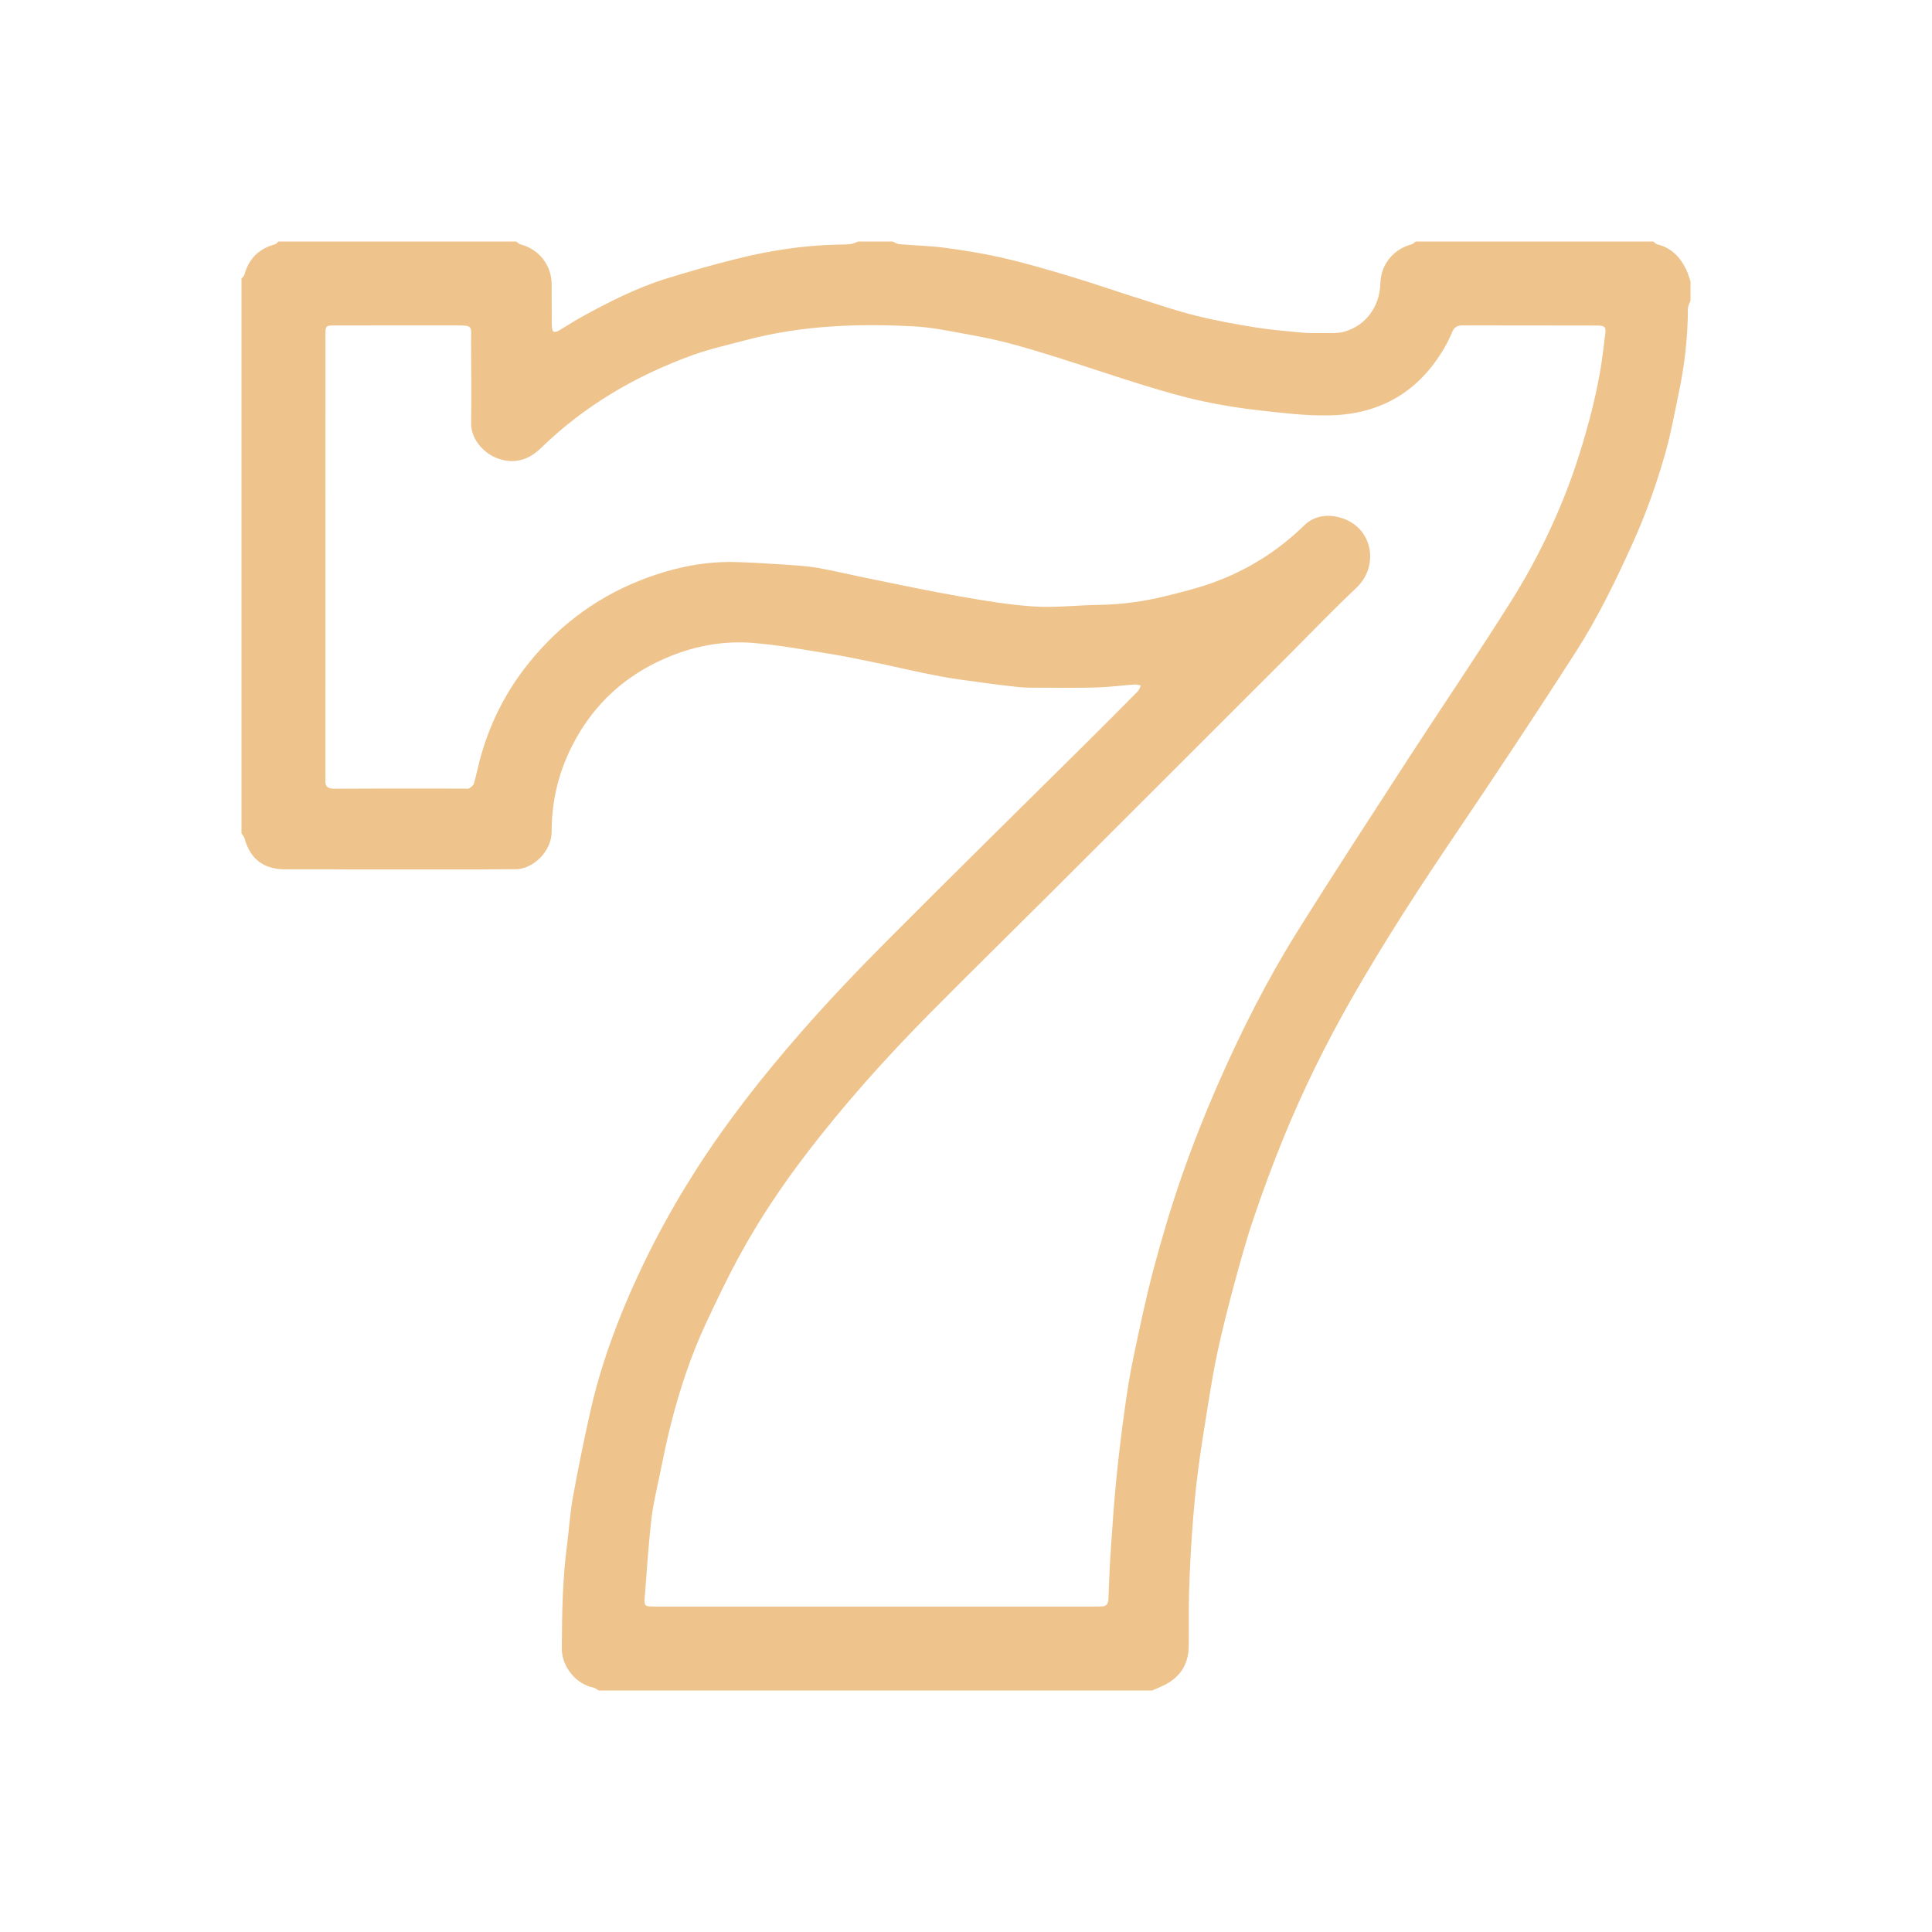 <svg width="28" height="28" viewBox="0 0 28 28" fill="none" xmlns="http://www.w3.org/2000/svg">
<path d="M3.5 12.079C3.5 9.399 3.5 6.718 3.5 4.037C3.514 4.02 3.535 4.005 3.541 3.985C3.604 3.751 3.751 3.604 3.985 3.541C4.005 3.535 4.02 3.514 4.037 3.5C5.185 3.5 6.333 3.5 7.481 3.5C7.502 3.514 7.521 3.536 7.544 3.542C7.813 3.613 7.993 3.842 7.995 4.121C7.997 4.317 7.994 4.512 7.997 4.707C7.999 4.823 8.028 4.836 8.127 4.775C8.228 4.713 8.329 4.649 8.432 4.592C8.828 4.374 9.232 4.169 9.665 4.035C9.999 3.932 10.335 3.836 10.673 3.752C11.151 3.632 11.637 3.557 12.131 3.545C12.197 3.544 12.264 3.545 12.329 3.537C12.366 3.533 12.402 3.513 12.438 3.5C12.604 3.5 12.77 3.5 12.935 3.5C12.968 3.513 13 3.536 13.033 3.539C13.254 3.558 13.475 3.562 13.694 3.591C13.975 3.629 14.257 3.674 14.533 3.737C14.86 3.813 15.184 3.907 15.506 4.004C15.831 4.101 16.151 4.213 16.474 4.315C16.757 4.405 17.039 4.502 17.327 4.574C17.61 4.645 17.899 4.697 18.188 4.744C18.411 4.78 18.638 4.799 18.864 4.82C18.959 4.829 19.056 4.829 19.152 4.827C19.262 4.825 19.379 4.836 19.483 4.807C19.797 4.718 19.996 4.441 20.005 4.111C20.011 3.837 20.191 3.612 20.456 3.542C20.48 3.536 20.498 3.514 20.519 3.5C21.667 3.5 22.815 3.5 23.963 3.5C23.98 3.514 23.995 3.536 24.015 3.541C24.216 3.587 24.345 3.719 24.433 3.897C24.462 3.954 24.479 4.017 24.5 4.077V4.356C24.487 4.396 24.462 4.435 24.462 4.475C24.462 4.893 24.413 5.306 24.326 5.714C24.269 5.986 24.22 6.26 24.146 6.527C24.019 6.984 23.861 7.432 23.665 7.866C23.417 8.415 23.154 8.957 22.828 9.464C22.271 10.331 21.701 11.191 21.123 12.046C20.589 12.835 20.069 13.633 19.596 14.46C19.218 15.121 18.881 15.803 18.594 16.509C18.439 16.891 18.296 17.278 18.164 17.669C18.056 17.987 17.968 18.312 17.88 18.637C17.796 18.947 17.718 19.26 17.649 19.574C17.593 19.832 17.55 20.094 17.508 20.355C17.454 20.687 17.4 21.02 17.358 21.354C17.321 21.639 17.297 21.925 17.276 22.212C17.256 22.498 17.242 22.786 17.233 23.074C17.226 23.336 17.232 23.598 17.228 23.86C17.225 24.105 17.117 24.291 16.9 24.408C16.835 24.443 16.765 24.47 16.698 24.5H8.676C8.651 24.485 8.627 24.463 8.601 24.458C8.359 24.412 8.14 24.165 8.142 23.887C8.145 23.377 8.153 22.869 8.221 22.363C8.25 22.138 8.264 21.91 8.305 21.687C8.38 21.275 8.464 20.864 8.556 20.454C8.664 19.972 8.819 19.503 9.004 19.044C9.302 18.309 9.667 17.611 10.095 16.943C10.545 16.241 11.059 15.59 11.605 14.965C12.004 14.509 12.422 14.069 12.85 13.64C13.809 12.676 14.781 11.722 15.747 10.764C15.996 10.517 16.244 10.268 16.491 10.018C16.512 9.997 16.52 9.963 16.534 9.934C16.504 9.929 16.475 9.918 16.446 9.92C16.265 9.933 16.084 9.957 15.902 9.963C15.647 9.971 15.392 9.968 15.136 9.967C15.004 9.967 14.87 9.97 14.739 9.955C14.447 9.923 14.156 9.884 13.866 9.842C13.7 9.818 13.535 9.785 13.37 9.751C13.148 9.705 12.928 9.652 12.706 9.607C12.47 9.558 12.235 9.509 11.997 9.471C11.638 9.413 11.28 9.348 10.918 9.318C10.463 9.281 10.025 9.368 9.605 9.557C9.099 9.784 8.7 10.128 8.411 10.596C8.136 11.042 7.994 11.528 7.995 12.055C7.995 12.335 7.727 12.601 7.464 12.598C7.315 12.596 7.165 12.6 7.016 12.6C6.054 12.6 5.092 12.601 4.131 12.599C3.816 12.598 3.624 12.446 3.542 12.145C3.535 12.121 3.514 12.101 3.5 12.079ZM12.692 23.284C13.734 23.284 14.775 23.284 15.817 23.284C15.864 23.284 15.91 23.281 15.957 23.282C16.031 23.283 16.061 23.249 16.064 23.174C16.073 22.912 16.085 22.651 16.103 22.39C16.125 22.061 16.149 21.732 16.182 21.403C16.215 21.069 16.257 20.735 16.303 20.403C16.337 20.162 16.374 19.922 16.424 19.684C16.516 19.248 16.607 18.81 16.722 18.379C16.842 17.928 16.976 17.479 17.13 17.038C17.284 16.595 17.457 16.158 17.645 15.728C17.979 14.964 18.354 14.219 18.795 13.512C19.328 12.659 19.878 11.817 20.424 10.974C20.918 10.214 21.428 9.465 21.91 8.697C22.274 8.117 22.572 7.498 22.801 6.85C22.89 6.596 22.967 6.336 23.037 6.075C23.097 5.854 23.145 5.628 23.187 5.403C23.221 5.218 23.239 5.031 23.264 4.844C23.278 4.74 23.262 4.718 23.145 4.718C22.494 4.716 21.844 4.717 21.194 4.716C21.119 4.716 21.072 4.744 21.044 4.817C21.013 4.893 20.976 4.968 20.934 5.039C20.565 5.678 20.002 6.004 19.273 6.02C18.937 6.028 18.599 5.986 18.264 5.949C17.982 5.918 17.7 5.873 17.423 5.813C17.141 5.752 16.862 5.671 16.585 5.586C16.172 5.459 15.763 5.319 15.351 5.189C15.103 5.111 14.854 5.035 14.602 4.969C14.402 4.917 14.198 4.877 13.994 4.84C13.751 4.797 13.507 4.744 13.262 4.731C12.444 4.686 11.629 4.715 10.83 4.924C10.569 4.993 10.305 5.052 10.051 5.142C9.22 5.44 8.472 5.878 7.835 6.498C7.656 6.672 7.439 6.733 7.195 6.637C7.018 6.569 6.826 6.369 6.828 6.14C6.832 5.742 6.83 5.344 6.827 4.946C6.826 4.725 6.866 4.716 6.602 4.716C6.042 4.716 5.481 4.715 4.92 4.717C4.698 4.717 4.717 4.699 4.717 4.922C4.716 7.019 4.716 9.115 4.716 11.212C4.716 11.242 4.719 11.272 4.716 11.302C4.708 11.4 4.75 11.431 4.85 11.431C5.477 11.427 6.104 11.429 6.731 11.429C6.754 11.429 6.782 11.435 6.799 11.425C6.826 11.409 6.86 11.385 6.868 11.358C6.9 11.248 6.922 11.135 6.951 11.024C7.079 10.541 7.291 10.097 7.592 9.701C8.035 9.118 8.596 8.681 9.282 8.41C9.717 8.239 10.164 8.137 10.632 8.145C10.87 8.15 11.107 8.166 11.344 8.181C11.515 8.193 11.687 8.202 11.856 8.231C12.112 8.276 12.365 8.339 12.621 8.39C13.051 8.477 13.48 8.569 13.913 8.644C14.27 8.706 14.629 8.767 14.99 8.79C15.302 8.809 15.617 8.77 15.931 8.766C16.253 8.762 16.57 8.718 16.881 8.642C17.112 8.585 17.343 8.528 17.566 8.449C18.071 8.268 18.517 7.99 18.902 7.614C19.049 7.471 19.246 7.448 19.433 7.504C19.901 7.645 19.991 8.204 19.658 8.519C19.323 8.835 19.004 9.168 18.679 9.493C17.533 10.638 16.389 11.783 15.243 12.927C14.655 13.513 14.062 14.094 13.479 14.683C12.833 15.336 12.221 16.018 11.665 16.75C11.322 17.2 11.007 17.67 10.735 18.167C10.555 18.493 10.394 18.83 10.236 19.168C10.015 19.639 9.853 20.131 9.724 20.635C9.661 20.883 9.611 21.134 9.559 21.385C9.515 21.598 9.463 21.812 9.439 22.027C9.398 22.392 9.374 22.759 9.346 23.125C9.333 23.282 9.336 23.282 9.497 23.284C9.537 23.284 9.577 23.284 9.617 23.284C10.642 23.284 11.667 23.284 12.692 23.284Z" fill="#EEC38C"/>
</svg>
